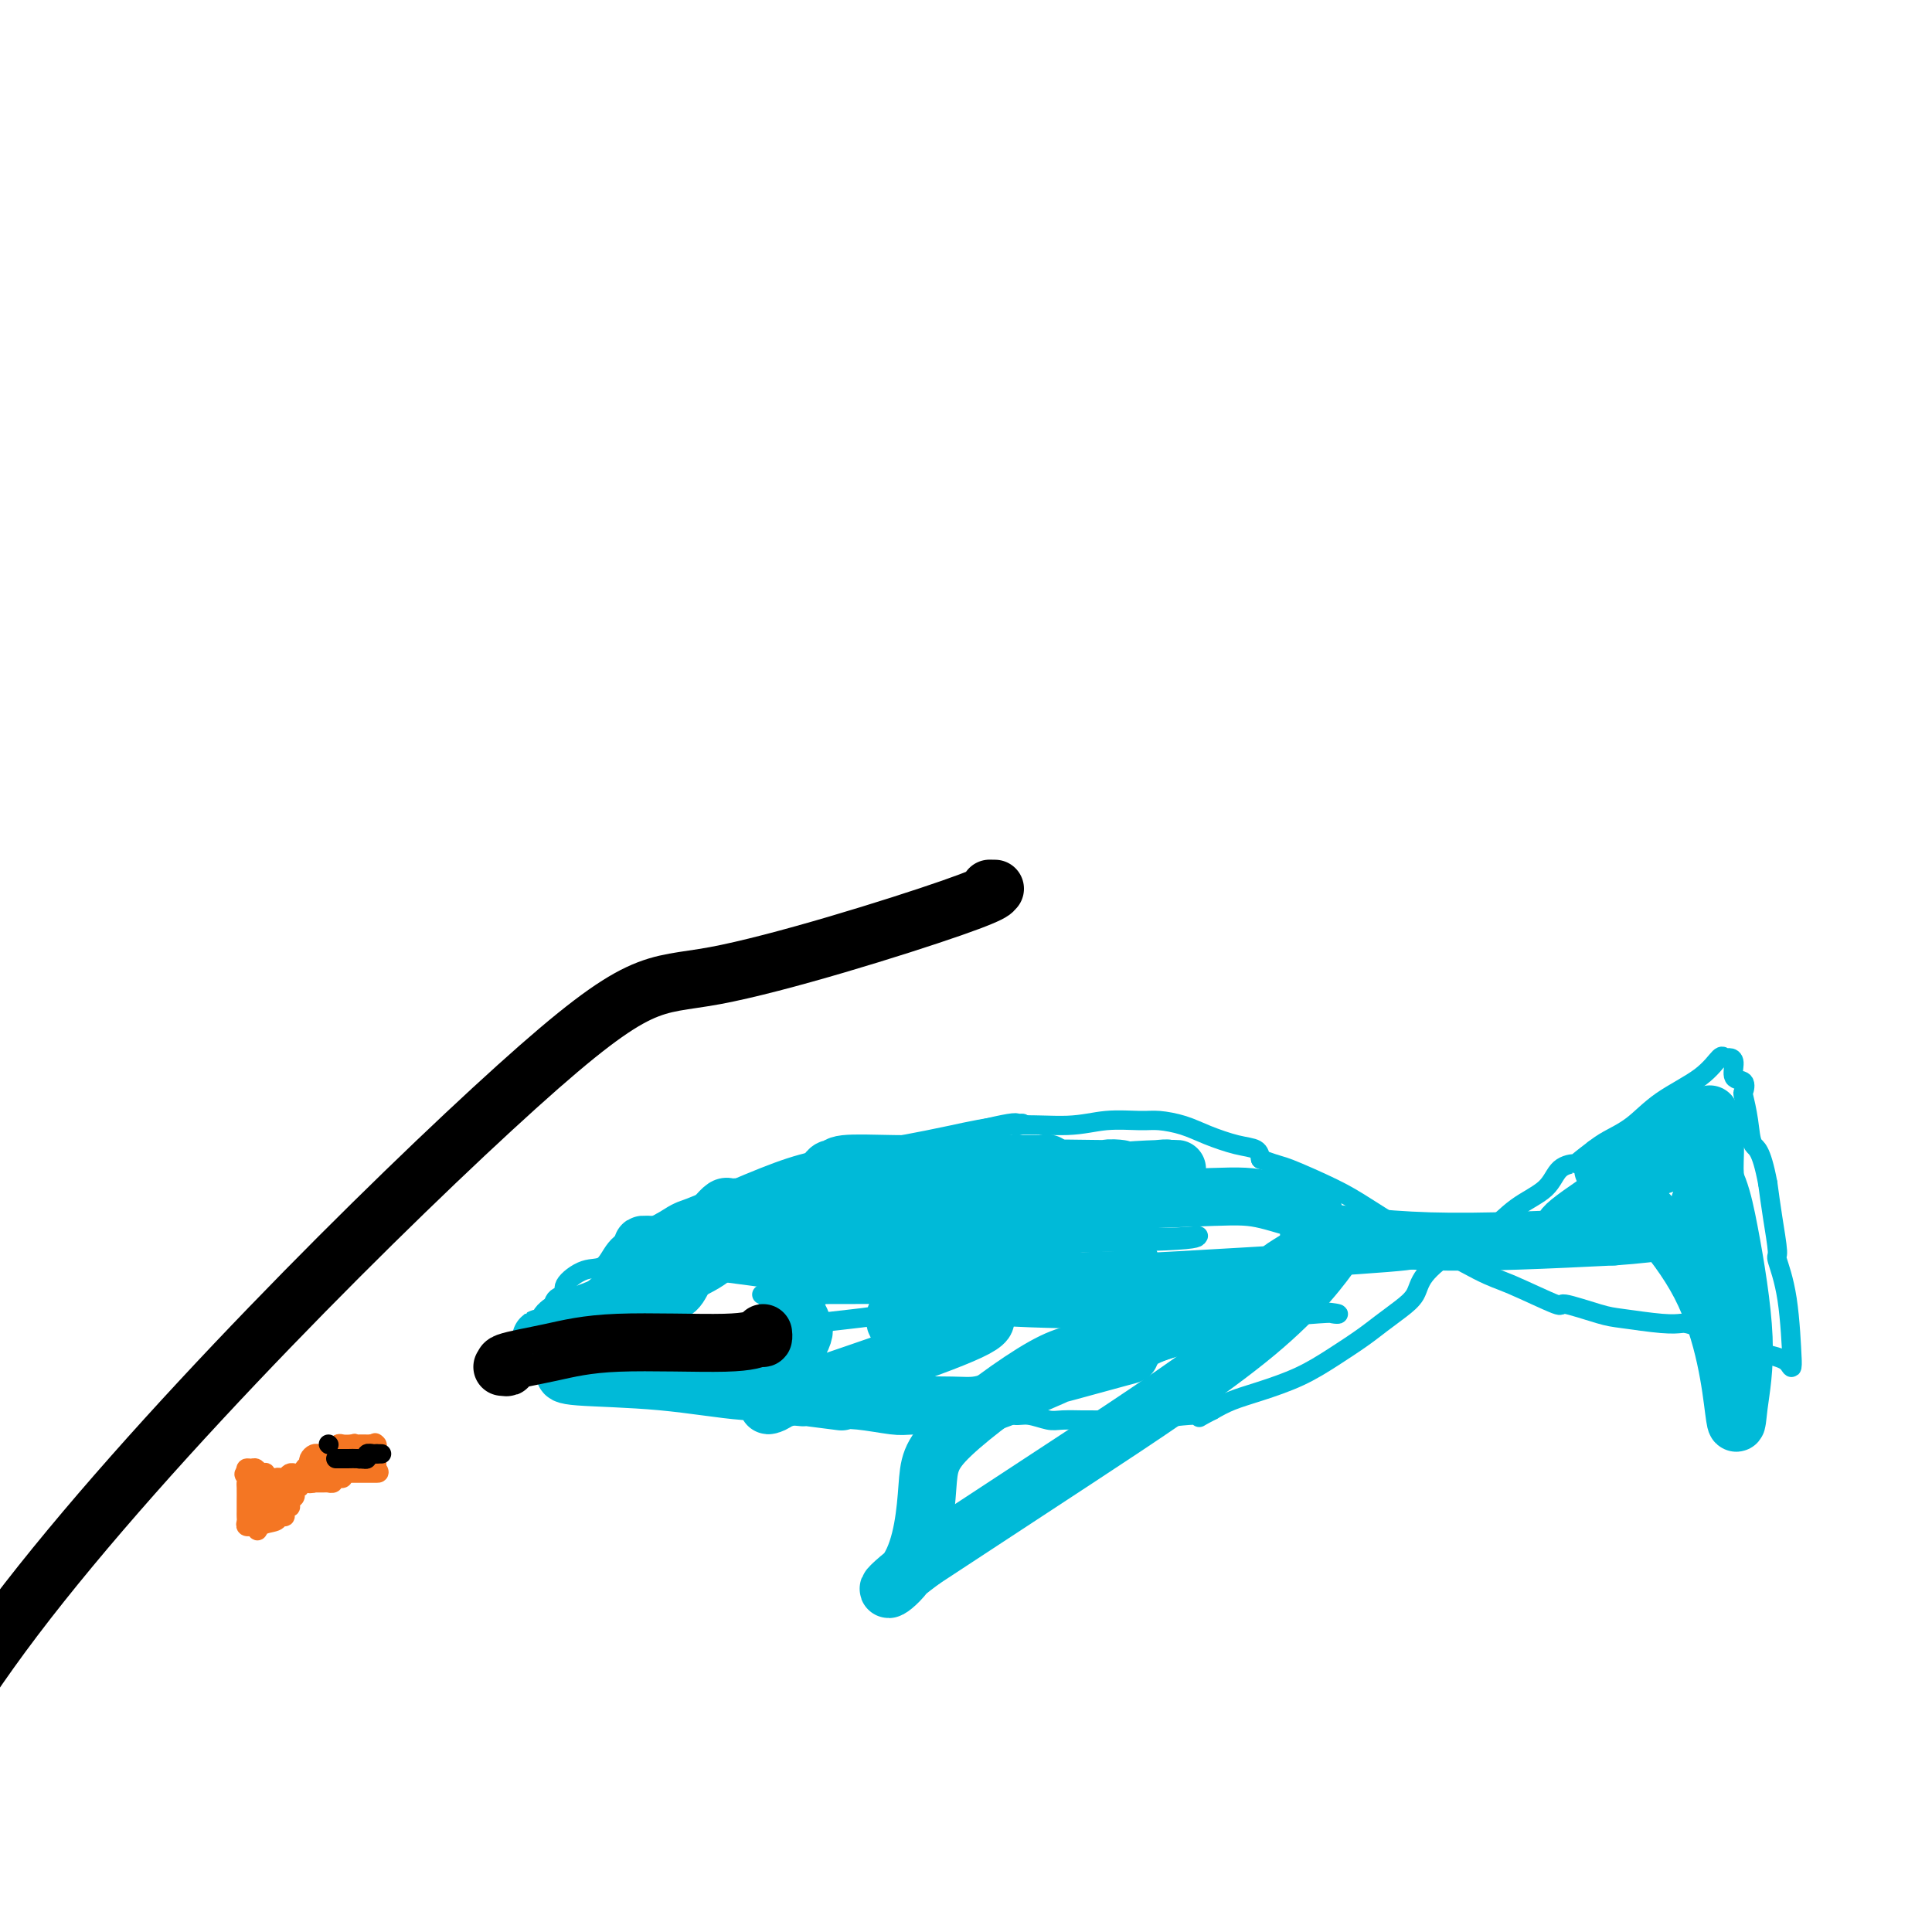 <svg viewBox='0 0 400 400' version='1.1' xmlns='http://www.w3.org/2000/svg' xmlns:xlink='http://www.w3.org/1999/xlink'><g fill='none' stroke='#F47623' stroke-width='4' stroke-linecap='round' stroke-linejoin='round'><path d='M63,305c0.000,0.000 0.000,-1.000 0,-1'/><path d='M63,304c0.223,-0.393 0.781,-0.876 1,-1c0.219,-0.124 0.100,0.110 0,0c-0.100,-0.110 -0.181,-0.566 0,-1c0.181,-0.434 0.626,-0.848 1,-1c0.374,-0.152 0.678,-0.044 1,0c0.322,0.044 0.661,0.022 1,0'/><path d='M67,301c0.858,-0.399 1.003,0.103 1,0c-0.003,-0.103 -0.153,-0.812 0,-1c0.153,-0.188 0.608,0.146 1,0c0.392,-0.146 0.721,-0.770 1,-1c0.279,-0.230 0.508,-0.066 1,0c0.492,0.066 1.246,0.033 2,0'/><path d='M73,299c0.896,-0.309 0.135,-0.083 0,0c-0.135,0.083 0.355,0.022 1,0c0.645,-0.022 1.445,-0.007 2,0c0.555,0.007 0.867,0.005 1,0c0.133,-0.005 0.088,-0.012 0,0c-0.088,0.012 -0.220,0.044 0,0c0.220,-0.044 0.791,-0.164 1,0c0.209,0.164 0.056,0.611 0,1c-0.056,0.389 -0.015,0.720 0,1c0.015,0.280 0.004,0.509 0,1c-0.004,0.491 -0.002,1.246 0,2'/><path d='M78,304c0.826,1.000 0.390,1.000 0,1c-0.390,0.000 -0.734,0.000 -1,0c-0.266,0.000 -0.453,0.000 -1,0c-0.547,0.000 -1.455,0.000 -2,0c-0.545,0.000 -0.727,0.000 -1,0c-0.273,0.000 -0.636,0.000 -1,0'/><path d='M72,305c-1.112,0.377 -0.890,0.819 -1,1c-0.110,0.181 -0.550,0.101 -1,0c-0.450,-0.101 -0.908,-0.223 -1,0c-0.092,0.223 0.183,0.792 0,1c-0.183,0.208 -0.822,0.056 -1,0c-0.178,-0.056 0.107,-0.015 0,0c-0.107,0.015 -0.606,0.004 -1,0c-0.394,-0.004 -0.684,-0.001 -1,0c-0.316,0.001 -0.658,0.001 -1,0'/><path d='M65,307c-1.262,0.309 -0.915,0.083 -1,0c-0.085,-0.083 -0.600,-0.021 -1,0c-0.400,0.021 -0.685,0.002 -1,0c-0.315,-0.002 -0.662,0.013 -1,0c-0.338,-0.013 -0.668,-0.055 -1,0c-0.332,0.055 -0.666,0.207 -1,0c-0.334,-0.207 -0.667,-0.773 -1,-1c-0.333,-0.227 -0.667,-0.113 -1,0'/><path d='M57,306c-1.400,-0.095 -0.900,0.167 -1,0c-0.100,-0.167 -0.800,-0.762 -1,-1c-0.200,-0.238 0.100,-0.117 0,0c-0.100,0.117 -0.601,0.230 -1,0c-0.399,-0.230 -0.694,-0.804 -1,-1c-0.306,-0.196 -0.621,-0.014 -1,0c-0.379,0.014 -0.823,-0.139 -1,0c-0.177,0.139 -0.089,0.569 0,1'/><path d='M51,305c-0.928,0.015 -0.249,0.553 0,1c0.249,0.447 0.067,0.802 0,1c-0.067,0.198 -0.018,0.238 0,1c0.018,0.762 0.005,2.245 0,3c-0.005,0.755 -0.002,0.780 0,1c0.002,0.220 0.005,0.633 0,1c-0.005,0.367 -0.016,0.687 0,1c0.016,0.313 0.060,0.620 0,1c-0.060,0.380 -0.222,0.834 0,1c0.222,0.166 0.829,0.045 1,0c0.171,-0.045 -0.094,-0.013 0,0c0.094,0.013 0.547,0.006 1,0'/><path d='M53,316c0.365,1.745 0.279,0.609 1,0c0.721,-0.609 2.249,-0.689 3,-1c0.751,-0.311 0.723,-0.853 1,-1c0.277,-0.147 0.858,0.101 1,0c0.142,-0.101 -0.154,-0.552 0,-1c0.154,-0.448 0.760,-0.893 1,-1c0.240,-0.107 0.116,0.125 0,0c-0.116,-0.125 -0.223,-0.607 0,-1c0.223,-0.393 0.777,-0.697 1,-1c0.223,-0.303 0.115,-0.606 0,-1c-0.115,-0.394 -0.237,-0.879 0,-1c0.237,-0.121 0.833,0.121 1,0c0.167,-0.121 -0.095,-0.606 0,-1c0.095,-0.394 0.548,-0.697 1,-1'/><path d='M63,306c1.821,-1.774 1.375,-1.208 1,-1c-0.375,0.208 -0.678,0.059 -1,0c-0.322,-0.059 -0.664,-0.027 -1,0c-0.336,0.027 -0.664,0.049 -1,0c-0.336,-0.049 -0.678,-0.168 -1,0c-0.322,0.168 -0.625,0.622 -1,1c-0.375,0.378 -0.821,0.679 -1,1c-0.179,0.321 -0.089,0.660 0,1'/><path d='M58,308c-0.997,0.487 -0.989,0.704 -1,1c-0.011,0.296 -0.042,0.672 0,1c0.042,0.328 0.156,0.609 0,1c-0.156,0.391 -0.581,0.894 -1,1c-0.419,0.106 -0.830,-0.184 -1,0c-0.170,0.184 -0.097,0.843 0,1c0.097,0.157 0.218,-0.189 0,0c-0.218,0.189 -0.777,0.911 -1,1c-0.223,0.089 -0.112,-0.456 0,-1'/><path d='M54,313c-0.615,0.534 -0.151,-0.630 0,-1c0.151,-0.370 -0.011,0.056 0,0c0.011,-0.056 0.195,-0.592 0,-1c-0.195,-0.408 -0.770,-0.688 -1,-1c-0.230,-0.312 -0.115,-0.656 0,-1'/><path d='M53,309c0.040,-0.631 0.640,-0.207 1,0c0.360,0.207 0.478,0.199 1,0c0.522,-0.199 1.446,-0.589 2,-1c0.554,-0.411 0.739,-0.842 1,-1c0.261,-0.158 0.599,-0.042 1,0c0.401,0.042 0.867,0.011 1,0c0.133,-0.011 -0.067,-0.003 0,0c0.067,0.003 0.399,0.001 1,0c0.601,-0.001 1.469,-0.000 2,0c0.531,0.000 0.723,0.000 1,0c0.277,-0.000 0.638,-0.000 1,0'/><path d='M65,307c2.018,-0.549 1.063,-0.922 1,-1c-0.063,-0.078 0.767,0.138 1,0c0.233,-0.138 -0.131,-0.629 0,-1c0.131,-0.371 0.756,-0.621 1,-1c0.244,-0.379 0.107,-0.885 0,-1c-0.107,-0.115 -0.183,0.161 0,0c0.183,-0.161 0.624,-0.760 1,-1c0.376,-0.240 0.688,-0.120 1,0'/><path d='M70,302c0.952,-0.769 0.832,-0.192 1,0c0.168,0.192 0.623,-0.000 1,0c0.377,0.000 0.675,0.193 1,0c0.325,-0.193 0.678,-0.773 1,-1c0.322,-0.227 0.612,-0.102 1,0c0.388,0.102 0.874,0.181 1,0c0.126,-0.181 -0.107,-0.623 0,-1c0.107,-0.377 0.553,-0.688 1,-1'/><path d='M77,299c1.167,-0.500 0.583,-0.250 0,0'/></g>
<g fill='none' stroke='#000000' stroke-width='4' stroke-linecap='round' stroke-linejoin='round'><path d='M68,299c0.000,0.000 0.100,0.100 0.1,0.1'/><path d='M79,301c0.000,0.000 -1.000,0.000 -1,0'/><path d='M78,301c-0.333,0.000 -0.667,0.000 -1,0'/><path d='M77,301c-0.091,0.016 0.182,0.056 0,0c-0.182,-0.056 -0.818,-0.207 -1,0c-0.182,0.207 0.091,0.774 0,1c-0.091,0.226 -0.545,0.113 -1,0'/><path d='M75,302c-0.427,0.155 -0.496,0.041 -1,0c-0.504,-0.041 -1.443,-0.011 -2,0c-0.557,0.011 -0.730,0.003 -1,0c-0.270,-0.003 -0.635,-0.002 -1,0'/><path d='M70,302c-0.833,0.000 -0.417,0.000 0,0'/></g>
<g fill='none' stroke='#00BAD8' stroke-width='4' stroke-linecap='round' stroke-linejoin='round'><path d='M112,274c0.450,-0.286 0.899,-0.573 1,-1c0.101,-0.427 -0.148,-0.995 0,-1c0.148,-0.005 0.692,0.551 1,0c0.308,-0.551 0.379,-2.211 1,-3c0.621,-0.789 1.792,-0.707 2,-1c0.208,-0.293 -0.545,-0.960 0,-2c0.545,-1.040 2.389,-2.453 4,-3c1.611,-0.547 2.988,-0.229 4,-1c1.012,-0.771 1.657,-2.631 3,-4c1.343,-1.369 3.384,-2.248 5,-3c1.616,-0.752 2.808,-1.376 4,-2'/><path d='M137,253c3.871,-2.445 3.547,-2.059 6,-3c2.453,-0.941 7.683,-3.210 12,-5c4.317,-1.790 7.720,-3.100 11,-4c3.280,-0.900 6.437,-1.389 10,-2c3.563,-0.611 7.531,-1.344 11,-2c3.469,-0.656 6.438,-1.233 10,-2c3.562,-0.767 7.718,-1.723 12,-2c4.282,-0.277 8.689,0.124 12,0c3.311,-0.124 5.524,-0.774 8,-1c2.476,-0.226 5.214,-0.029 7,0c1.786,0.029 2.618,-0.109 4,0c1.382,0.109 3.312,0.466 5,1c1.688,0.534 3.133,1.246 5,2c1.867,0.754 4.157,1.549 6,2c1.843,0.451 3.241,0.557 4,1c0.759,0.443 0.880,1.221 1,2'/><path d='M261,240c4.142,1.492 3.997,1.221 6,2c2.003,0.779 6.153,2.608 9,4c2.847,1.392 4.391,2.348 7,4c2.609,1.652 6.284,3.999 8,5c1.716,1.001 1.473,0.655 4,2c2.527,1.345 7.825,4.381 11,6c3.175,1.619 4.228,1.820 7,3c2.772,1.180 7.263,3.339 9,4c1.737,0.661 0.721,-0.177 2,0c1.279,0.177 4.853,1.368 7,2c2.147,0.632 2.868,0.706 5,1c2.132,0.294 5.676,0.808 8,1c2.324,0.192 3.427,0.062 4,0c0.573,-0.062 0.616,-0.055 1,0c0.384,0.055 1.110,0.159 3,1c1.890,0.841 4.945,2.421 8,4'/><path d='M360,279c7.586,1.813 7.550,1.844 8,2c0.450,0.156 1.387,0.435 2,1c0.613,0.565 0.903,1.415 1,1c0.097,-0.415 0.002,-2.095 0,-2c-0.002,0.095 0.087,1.966 0,0c-0.087,-1.966 -0.352,-7.770 -1,-12c-0.648,-4.230 -1.679,-6.886 -2,-8c-0.321,-1.114 0.067,-0.684 0,-2c-0.067,-1.316 -0.591,-4.376 -1,-7c-0.409,-2.624 -0.705,-4.812 -1,-7'/><path d='M366,245c-1.408,-7.466 -2.428,-7.132 -3,-8c-0.572,-0.868 -0.697,-2.937 -1,-5c-0.303,-2.063 -0.784,-4.118 -1,-5c-0.216,-0.882 -0.166,-0.590 0,-1c0.166,-0.410 0.447,-1.521 0,-2c-0.447,-0.479 -1.624,-0.328 -2,-1c-0.376,-0.672 0.049,-2.169 0,-3c-0.049,-0.831 -0.570,-0.997 -1,-1c-0.430,-0.003 -0.767,0.155 -1,0c-0.233,-0.155 -0.362,-0.624 -1,0c-0.638,0.624 -1.784,2.341 -4,4c-2.216,1.659 -5.501,3.259 -8,5c-2.499,1.741 -4.211,3.623 -6,5c-1.789,1.377 -3.654,2.251 -5,3c-1.346,0.749 -2.173,1.375 -3,2'/><path d='M330,238c-4.774,3.611 -3.709,3.137 -4,3c-0.291,-0.137 -1.937,0.061 -3,1c-1.063,0.939 -1.542,2.617 -3,4c-1.458,1.383 -3.895,2.471 -6,4c-2.105,1.529 -3.879,3.501 -6,5c-2.121,1.499 -4.591,2.526 -7,4c-2.409,1.474 -4.757,3.394 -6,5c-1.243,1.606 -1.380,2.897 -2,4c-0.620,1.103 -1.723,2.017 -3,3c-1.277,0.983 -2.727,2.035 -4,3c-1.273,0.965 -2.367,1.844 -4,3c-1.633,1.156 -3.805,2.589 -6,4c-2.195,1.411 -4.413,2.801 -7,4c-2.587,1.199 -5.543,2.207 -8,3c-2.457,0.793 -4.416,1.369 -6,2c-1.584,0.631 -2.792,1.315 -4,2'/><path d='M251,292c-4.865,2.486 -1.529,1.202 -3,1c-1.471,-0.202 -7.750,0.678 -11,1c-3.250,0.322 -3.472,0.086 -4,0c-0.528,-0.086 -1.361,-0.022 -3,0c-1.639,0.022 -4.084,0.002 -5,0c-0.916,-0.002 -0.303,0.015 -1,0c-0.697,-0.015 -2.702,-0.060 -4,0c-1.298,0.060 -1.887,0.226 -3,0c-1.113,-0.226 -2.749,-0.845 -4,-1c-1.251,-0.155 -2.117,0.156 -3,0c-0.883,-0.156 -1.783,-0.777 -3,-1c-1.217,-0.223 -2.752,-0.049 -4,0c-1.248,0.049 -2.211,-0.028 -3,0c-0.789,0.028 -1.405,0.161 -3,0c-1.595,-0.161 -4.170,-0.618 -7,-1c-2.830,-0.382 -5.915,-0.691 -9,-1'/><path d='M181,290c-6.383,-0.554 -4.339,0.062 -4,0c0.339,-0.062 -1.027,-0.800 -2,-1c-0.973,-0.200 -1.552,0.139 -2,0c-0.448,-0.139 -0.764,-0.754 -2,-1c-1.236,-0.246 -3.393,-0.123 -5,0c-1.607,0.123 -2.663,0.244 -4,0c-1.337,-0.244 -2.955,-0.854 -4,-1c-1.045,-0.146 -1.519,0.171 -3,0c-1.481,-0.171 -3.970,-0.829 -6,-1c-2.030,-0.171 -3.602,0.146 -5,0c-1.398,-0.146 -2.622,-0.756 -4,-1c-1.378,-0.244 -2.911,-0.120 -4,0c-1.089,0.120 -1.735,0.238 -3,0c-1.265,-0.238 -3.148,-0.833 -4,-1c-0.852,-0.167 -0.672,0.095 -1,0c-0.328,-0.095 -1.164,-0.548 -2,-1'/><path d='M126,283c-9.121,-1.018 -4.422,-0.061 -3,0c1.422,0.061 -0.431,-0.772 -1,-1c-0.569,-0.228 0.146,0.150 0,0c-0.146,-0.150 -1.152,-0.827 -2,-1c-0.848,-0.173 -1.536,0.160 -2,0c-0.464,-0.160 -0.702,-0.813 -1,-1c-0.298,-0.187 -0.654,0.090 -1,0c-0.346,-0.090 -0.681,-0.549 -1,-1c-0.319,-0.451 -0.622,-0.894 -1,-1c-0.378,-0.106 -0.833,0.125 -1,0c-0.167,-0.125 -0.048,-0.607 0,-1c0.048,-0.393 0.024,-0.696 0,-1'/><path d='M113,276c-1.895,-1.308 -0.133,-1.079 1,-1c1.133,0.079 1.637,0.007 4,0c2.363,-0.007 6.583,0.051 8,0c1.417,-0.051 0.029,-0.210 2,0c1.971,0.210 7.301,0.788 12,1c4.699,0.212 8.768,0.056 11,0c2.232,-0.056 2.629,-0.013 3,0c0.371,0.013 0.716,-0.003 1,0c0.284,0.003 0.506,0.024 1,0c0.494,-0.024 1.259,-0.095 2,0c0.741,0.095 1.459,0.356 3,0c1.541,-0.356 3.904,-1.328 8,-2c4.096,-0.672 9.923,-1.045 15,-2c5.077,-0.955 9.402,-2.493 14,-4c4.598,-1.507 9.469,-2.983 14,-4c4.531,-1.017 8.723,-1.576 12,-2c3.277,-0.424 5.638,-0.712 8,-1'/><path d='M232,261c11.012,-2.305 3.042,-0.569 1,0c-2.042,0.569 1.846,-0.029 -1,0c-2.846,0.029 -12.425,0.686 -27,0c-14.575,-0.686 -34.147,-2.714 -46,-4c-11.853,-1.286 -15.988,-1.830 -17,-2c-1.012,-0.170 1.100,0.035 1,0c-0.100,-0.035 -2.413,-0.310 10,2c12.413,2.310 39.550,7.207 62,10c22.450,2.793 40.212,3.484 50,4c9.788,0.516 11.603,0.857 12,1c0.397,0.143 -0.623,0.088 -1,0c-0.377,-0.088 -0.111,-0.209 -3,0c-2.889,0.209 -8.932,0.749 -19,1c-10.068,0.251 -24.162,0.215 -34,0c-9.838,-0.215 -15.419,-0.607 -21,-1'/><path d='M199,272c-12.495,0.144 -4.733,0.505 -2,0c2.733,-0.505 0.438,-1.875 1,-3c0.562,-1.125 3.980,-2.005 16,-3c12.020,-0.995 32.642,-2.104 48,-3c15.358,-0.896 25.452,-1.579 29,-2c3.548,-0.421 0.550,-0.579 -1,-1c-1.550,-0.421 -1.650,-1.105 -8,-1c-6.350,0.105 -18.948,0.999 -37,2c-18.052,1.001 -41.556,2.111 -55,3c-13.444,0.889 -16.828,1.559 -19,2c-2.172,0.441 -3.131,0.653 3,0c6.131,-0.653 19.353,-2.172 28,-3c8.647,-0.828 12.720,-0.964 24,-1c11.280,-0.036 29.768,0.029 38,0c8.232,-0.029 6.209,-0.151 4,0c-2.209,0.151 -4.605,0.576 -7,1'/><path d='M261,263c-5.467,1.001 -15.636,3.004 -35,4c-19.364,0.996 -47.924,0.986 -60,1c-12.076,0.014 -7.667,0.053 -7,0c0.667,-0.053 -2.408,-0.197 2,-2c4.408,-1.803 16.298,-5.266 32,-7c15.702,-1.734 35.216,-1.740 45,-2c9.784,-0.260 9.838,-0.774 10,-1c0.162,-0.226 0.430,-0.163 -2,0c-2.430,0.163 -7.560,0.426 -18,0c-10.440,-0.426 -26.189,-1.541 -38,-3c-11.811,-1.459 -19.683,-3.263 -24,-4c-4.317,-0.737 -5.079,-0.407 -1,-2c4.079,-1.593 13.001,-5.107 22,-8c8.999,-2.893 18.077,-5.163 22,-6c3.923,-0.837 2.692,-0.239 2,0c-0.692,0.239 -0.846,0.120 -1,0'/><path d='M210,233c3.396,-1.872 -10.113,1.447 -22,5c-11.887,3.553 -22.153,7.341 -27,9c-4.847,1.659 -4.275,1.191 -4,1c0.275,-0.191 0.253,-0.104 0,0c-0.253,0.104 -0.736,0.226 2,-1c2.736,-1.226 8.693,-3.799 16,-5c7.307,-1.201 15.966,-1.030 22,-1c6.034,0.030 9.445,-0.082 10,0c0.555,0.082 -1.745,0.358 0,0c1.745,-0.358 7.534,-1.348 -1,2c-8.534,3.348 -31.392,11.035 -41,14c-9.608,2.965 -5.967,1.207 -6,1c-0.033,-0.207 -3.740,1.137 -5,1c-1.260,-0.137 -0.074,-1.753 2,-3c2.074,-1.247 5.037,-2.123 8,-3'/></g>
<g fill='none' stroke='#00BAD8' stroke-width='12' stroke-linecap='round' stroke-linejoin='round'><path d='M218,256c-0.012,0.376 -0.025,0.752 0,1c0.025,0.248 0.087,0.368 -3,1c-3.087,0.632 -9.325,1.777 -16,3c-6.675,1.223 -13.789,2.523 -16,3c-2.211,0.477 0.480,0.132 1,0c0.520,-0.132 -1.131,-0.049 0,0c1.131,0.049 5.043,0.065 9,0c3.957,-0.065 7.960,-0.213 13,0c5.040,0.213 11.118,0.785 14,1c2.882,0.215 2.568,0.072 2,0c-0.568,-0.072 -1.390,-0.072 -2,0c-0.610,0.072 -1.009,0.215 -5,0c-3.991,-0.215 -11.575,-0.789 -16,-1c-4.425,-0.211 -5.693,-0.060 -6,0c-0.307,0.060 0.346,0.030 1,0'/><path d='M194,264c-3.982,-0.187 -0.936,-0.156 2,-1c2.936,-0.844 5.762,-2.564 12,-5c6.238,-2.436 15.888,-5.588 20,-7c4.112,-1.412 2.686,-1.082 2,-1c-0.686,0.082 -0.634,-0.083 -2,0c-1.366,0.083 -4.151,0.415 -10,1c-5.849,0.585 -14.761,1.425 -21,2c-6.239,0.575 -9.805,0.886 -11,1c-1.195,0.114 -0.021,0.031 2,-1c2.021,-1.031 4.887,-3.009 12,-5c7.113,-1.991 18.474,-3.994 27,-5c8.526,-1.006 14.218,-1.015 16,-1c1.782,0.015 -0.347,0.056 -1,0c-0.653,-0.056 0.170,-0.207 -2,0c-2.170,0.207 -7.334,0.774 -16,1c-8.666,0.226 -20.833,0.113 -33,0'/><path d='M191,243c-9.931,0.139 -8.759,-0.015 -8,0c0.759,0.015 1.106,0.199 4,0c2.894,-0.199 8.337,-0.781 16,-1c7.663,-0.219 17.547,-0.074 23,0c5.453,0.074 6.475,0.079 6,0c-0.475,-0.079 -2.445,-0.242 -3,0c-0.555,0.242 0.307,0.888 -1,1c-1.307,0.112 -4.782,-0.310 -8,0c-3.218,0.310 -6.180,1.351 -8,2c-1.820,0.649 -2.498,0.906 -4,1c-1.502,0.094 -3.827,0.025 -5,0c-1.173,-0.025 -1.192,-0.007 -1,0c0.192,0.007 0.596,0.004 1,0'/><path d='M203,246c-4.133,0.656 0.036,0.295 2,0c1.964,-0.295 1.723,-0.524 3,-1c1.277,-0.476 4.072,-1.199 6,-2c1.928,-0.801 2.990,-1.678 3,-2c0.010,-0.322 -1.031,-0.087 -1,0c0.031,0.087 1.133,0.027 -2,0c-3.133,-0.027 -10.503,-0.022 -16,0c-5.497,0.022 -9.122,0.062 -13,0c-3.878,-0.062 -8.008,-0.225 -10,0c-1.992,0.225 -1.847,0.837 -2,1c-0.153,0.163 -0.606,-0.122 -1,0c-0.394,0.122 -0.730,0.651 -1,1c-0.270,0.349 -0.474,0.516 -1,1c-0.526,0.484 -1.372,1.284 -2,2c-0.628,0.716 -1.036,1.347 -2,2c-0.964,0.653 -2.482,1.326 -4,2'/><path d='M162,250c-3.467,2.481 -5.635,4.184 -7,5c-1.365,0.816 -1.926,0.746 -2,1c-0.074,0.254 0.339,0.831 0,1c-0.339,0.169 -1.432,-0.069 -2,0c-0.568,0.069 -0.613,0.446 -1,1c-0.387,0.554 -1.118,1.286 -2,2c-0.882,0.714 -1.915,1.410 -3,2c-1.085,0.590 -2.224,1.075 -3,2c-0.776,0.925 -1.191,2.289 -2,3c-0.809,0.711 -2.014,0.769 -3,1c-0.986,0.231 -1.755,0.636 -2,1c-0.245,0.364 0.034,0.689 0,1c-0.034,0.311 -0.380,0.609 -1,1c-0.620,0.391 -1.513,0.874 -2,1c-0.487,0.126 -0.568,-0.107 -1,0c-0.432,0.107 -1.216,0.553 -2,1'/><path d='M129,273c-5.233,3.509 -1.815,0.783 -1,0c0.815,-0.783 -0.974,0.378 -2,1c-1.026,0.622 -1.290,0.706 -2,1c-0.710,0.294 -1.865,0.796 -2,1c-0.135,0.204 0.750,0.108 0,0c-0.750,-0.108 -3.136,-0.227 -5,0c-1.864,0.227 -3.207,0.801 -4,1c-0.793,0.199 -1.035,0.023 -1,0c0.035,-0.023 0.346,0.107 1,0c0.654,-0.107 1.649,-0.451 2,-1c0.351,-0.549 0.056,-1.302 1,-2c0.944,-0.698 3.127,-1.342 5,-2c1.873,-0.658 3.437,-1.329 5,-2'/><path d='M126,270c3.032,-1.695 4.112,-2.434 6,-4c1.888,-1.566 4.586,-3.961 7,-6c2.414,-2.039 4.545,-3.723 6,-5c1.455,-1.277 2.233,-2.146 3,-3c0.767,-0.854 1.524,-1.691 2,-2c0.476,-0.309 0.673,-0.088 1,0c0.327,0.088 0.785,0.044 1,0c0.215,-0.044 0.186,-0.087 1,0c0.814,0.087 2.471,0.303 4,0c1.529,-0.303 2.932,-1.125 3,-1c0.068,0.125 -1.198,1.199 -1,1c0.198,-0.199 1.861,-1.669 -1,0c-2.861,1.669 -10.246,6.477 -16,10c-5.754,3.523 -9.877,5.762 -14,8'/><path d='M128,268c-5.129,3.614 -1.952,3.149 -1,3c0.952,-0.149 -0.323,0.018 -1,0c-0.677,-0.018 -0.757,-0.223 -1,0c-0.243,0.223 -0.650,0.872 -1,1c-0.350,0.128 -0.643,-0.264 -1,0c-0.357,0.264 -0.777,1.184 -2,3c-1.223,1.816 -3.249,4.527 -4,6c-0.751,1.473 -0.227,1.709 0,2c0.227,0.291 0.157,0.637 0,1c-0.157,0.363 -0.400,0.742 3,1c3.400,0.258 10.444,0.395 17,1c6.556,0.605 12.623,1.678 17,2c4.377,0.322 7.063,-0.106 8,0c0.937,0.106 0.125,0.744 0,1c-0.125,0.256 0.438,0.128 1,0'/><path d='M163,289c7.090,0.714 1.815,-0.001 2,0c0.185,0.001 5.830,0.718 8,1c2.170,0.282 0.867,0.128 1,0c0.133,-0.128 1.704,-0.230 4,0c2.296,0.230 5.317,0.791 7,1c1.683,0.209 2.028,0.065 4,0c1.972,-0.065 5.570,-0.053 8,0c2.430,0.053 3.692,0.147 5,0c1.308,-0.147 2.663,-0.534 4,-1c1.337,-0.466 2.654,-1.012 5,-2c2.346,-0.988 5.719,-2.417 7,-3c1.281,-0.583 0.470,-0.319 3,-1c2.530,-0.681 8.400,-2.306 11,-3c2.600,-0.694 1.931,-0.456 2,-1c0.069,-0.544 0.877,-1.870 3,-3c2.123,-1.130 5.562,-2.065 9,-3'/><path d='M246,274c8.516,-3.469 7.805,-3.641 9,-4c1.195,-0.359 4.295,-0.905 6,-2c1.705,-1.095 2.014,-2.737 3,-4c0.986,-1.263 2.649,-2.145 4,-3c1.351,-0.855 2.392,-1.683 3,-2c0.608,-0.317 0.784,-0.124 1,0c0.216,0.124 0.471,0.178 1,0c0.529,-0.178 1.333,-0.587 2,-1c0.667,-0.413 1.196,-0.828 2,-1c0.804,-0.172 1.882,-0.099 2,0c0.118,0.099 -0.725,0.226 -1,0c-0.275,-0.226 0.019,-0.803 -2,2c-2.019,2.803 -6.351,8.985 -16,17c-9.649,8.015 -24.614,17.861 -37,26c-12.386,8.139 -22.193,14.569 -32,21'/><path d='M191,323c-11.588,8.635 -6.058,6.721 -3,2c3.058,-4.721 3.644,-12.251 4,-17c0.356,-4.749 0.483,-6.718 5,-11c4.517,-4.282 13.424,-10.877 19,-14c5.576,-3.123 7.820,-2.772 13,-4c5.180,-1.228 13.294,-4.034 16,-5c2.706,-0.966 0.002,-0.092 1,0c0.998,0.092 5.698,-0.596 -2,-2c-7.698,-1.404 -27.795,-3.522 -40,-5c-12.205,-1.478 -16.520,-2.316 -28,-4c-11.480,-1.684 -30.126,-4.214 -38,-5c-7.874,-0.786 -4.977,0.171 -1,0c3.977,-0.171 9.032,-1.469 20,-3c10.968,-1.531 27.848,-3.295 37,-4c9.152,-0.705 10.576,-0.353 12,0'/><path d='M206,251c11.277,-1.698 5.471,-2.442 0,0c-5.471,2.442 -10.605,8.072 -14,12c-3.395,3.928 -5.049,6.155 -6,8c-0.951,1.845 -1.200,3.308 1,4c2.200,0.692 6.847,0.614 10,0c3.153,-0.614 4.811,-1.763 6,-2c1.189,-0.237 1.908,0.436 -1,2c-2.908,1.564 -9.444,4.017 -18,7c-8.556,2.983 -19.133,6.496 -23,8c-3.867,1.504 -1.023,1.000 0,0c1.023,-1.000 0.224,-2.498 1,-5c0.776,-2.502 3.128,-6.010 4,-8c0.872,-1.990 0.265,-2.461 0,-3c-0.265,-0.539 -0.187,-1.145 -1,-1c-0.813,0.145 -2.518,1.041 -3,1c-0.482,-0.041 0.259,-1.021 1,-2'/><path d='M163,272c-0.150,-1.405 0.974,-2.417 2,-4c1.026,-1.583 1.955,-3.737 10,-7c8.045,-3.263 23.206,-7.635 37,-10c13.794,-2.365 26.222,-2.722 34,-3c7.778,-0.278 10.908,-0.478 14,0c3.092,0.478 6.148,1.632 8,2c1.852,0.368 2.499,-0.051 3,0c0.501,0.051 0.855,0.572 1,1c0.145,0.428 0.082,0.764 0,1c-0.082,0.236 -0.182,0.373 0,1c0.182,0.627 0.647,1.745 0,2c-0.647,0.255 -2.405,-0.355 1,0c3.405,0.355 11.973,1.673 23,2c11.027,0.327 24.514,-0.336 38,-1'/><path d='M334,256c9.963,-0.679 15.871,-1.876 18,-3c2.129,-1.124 0.481,-2.176 0,-3c-0.481,-0.824 0.207,-1.419 1,-2c0.793,-0.581 1.693,-1.147 2,-2c0.307,-0.853 0.023,-1.993 0,-4c-0.023,-2.007 0.217,-4.882 0,-7c-0.217,-2.118 -0.891,-3.479 -1,-4c-0.109,-0.521 0.348,-0.201 -1,0c-1.348,0.201 -4.499,0.285 -9,4c-4.501,3.715 -10.350,11.061 -14,15c-3.650,3.939 -5.100,4.470 -6,5c-0.900,0.530 -1.252,1.060 -1,1c0.252,-0.060 1.106,-0.708 1,-1c-0.106,-0.292 -1.173,-0.226 1,-2c2.173,-1.774 7.587,-5.387 13,-9'/><path d='M338,244c5.025,-2.927 10.589,-4.743 14,-3c3.411,1.743 4.671,7.046 6,14c1.329,6.954 2.728,15.559 3,22c0.272,6.441 -0.582,10.718 -1,14c-0.418,3.282 -0.401,5.571 -1,1c-0.599,-4.571 -1.815,-16.000 -7,-26c-5.185,-10.000 -14.339,-18.571 -18,-22c-3.661,-3.429 -1.831,-1.714 0,0'/></g>
<g fill='none' stroke='#000000' stroke-width='12' stroke-linecap='round' stroke-linejoin='round'><path d='M104,283c0.626,0.069 1.252,0.139 1,0c-0.252,-0.139 -1.381,-0.486 0,-1c1.381,-0.514 5.274,-1.194 9,-2c3.726,-0.806 7.286,-1.736 14,-2c6.714,-0.264 16.584,0.139 22,0c5.416,-0.139 6.380,-0.821 7,-1c0.620,-0.179 0.898,0.144 1,0c0.102,-0.144 0.029,-0.755 0,-1c-0.029,-0.245 -0.015,-0.122 0,0'/><path d='M206,184c-0.875,-0.017 -1.750,-0.034 -1,0c0.750,0.034 3.126,0.120 -8,4c-11.126,3.880 -35.756,11.556 -49,14c-13.244,2.444 -15.104,-0.342 -41,23c-25.896,23.342 -75.827,72.812 -104,110c-28.173,37.188 -34.586,62.094 -41,87'/></g>
</svg>